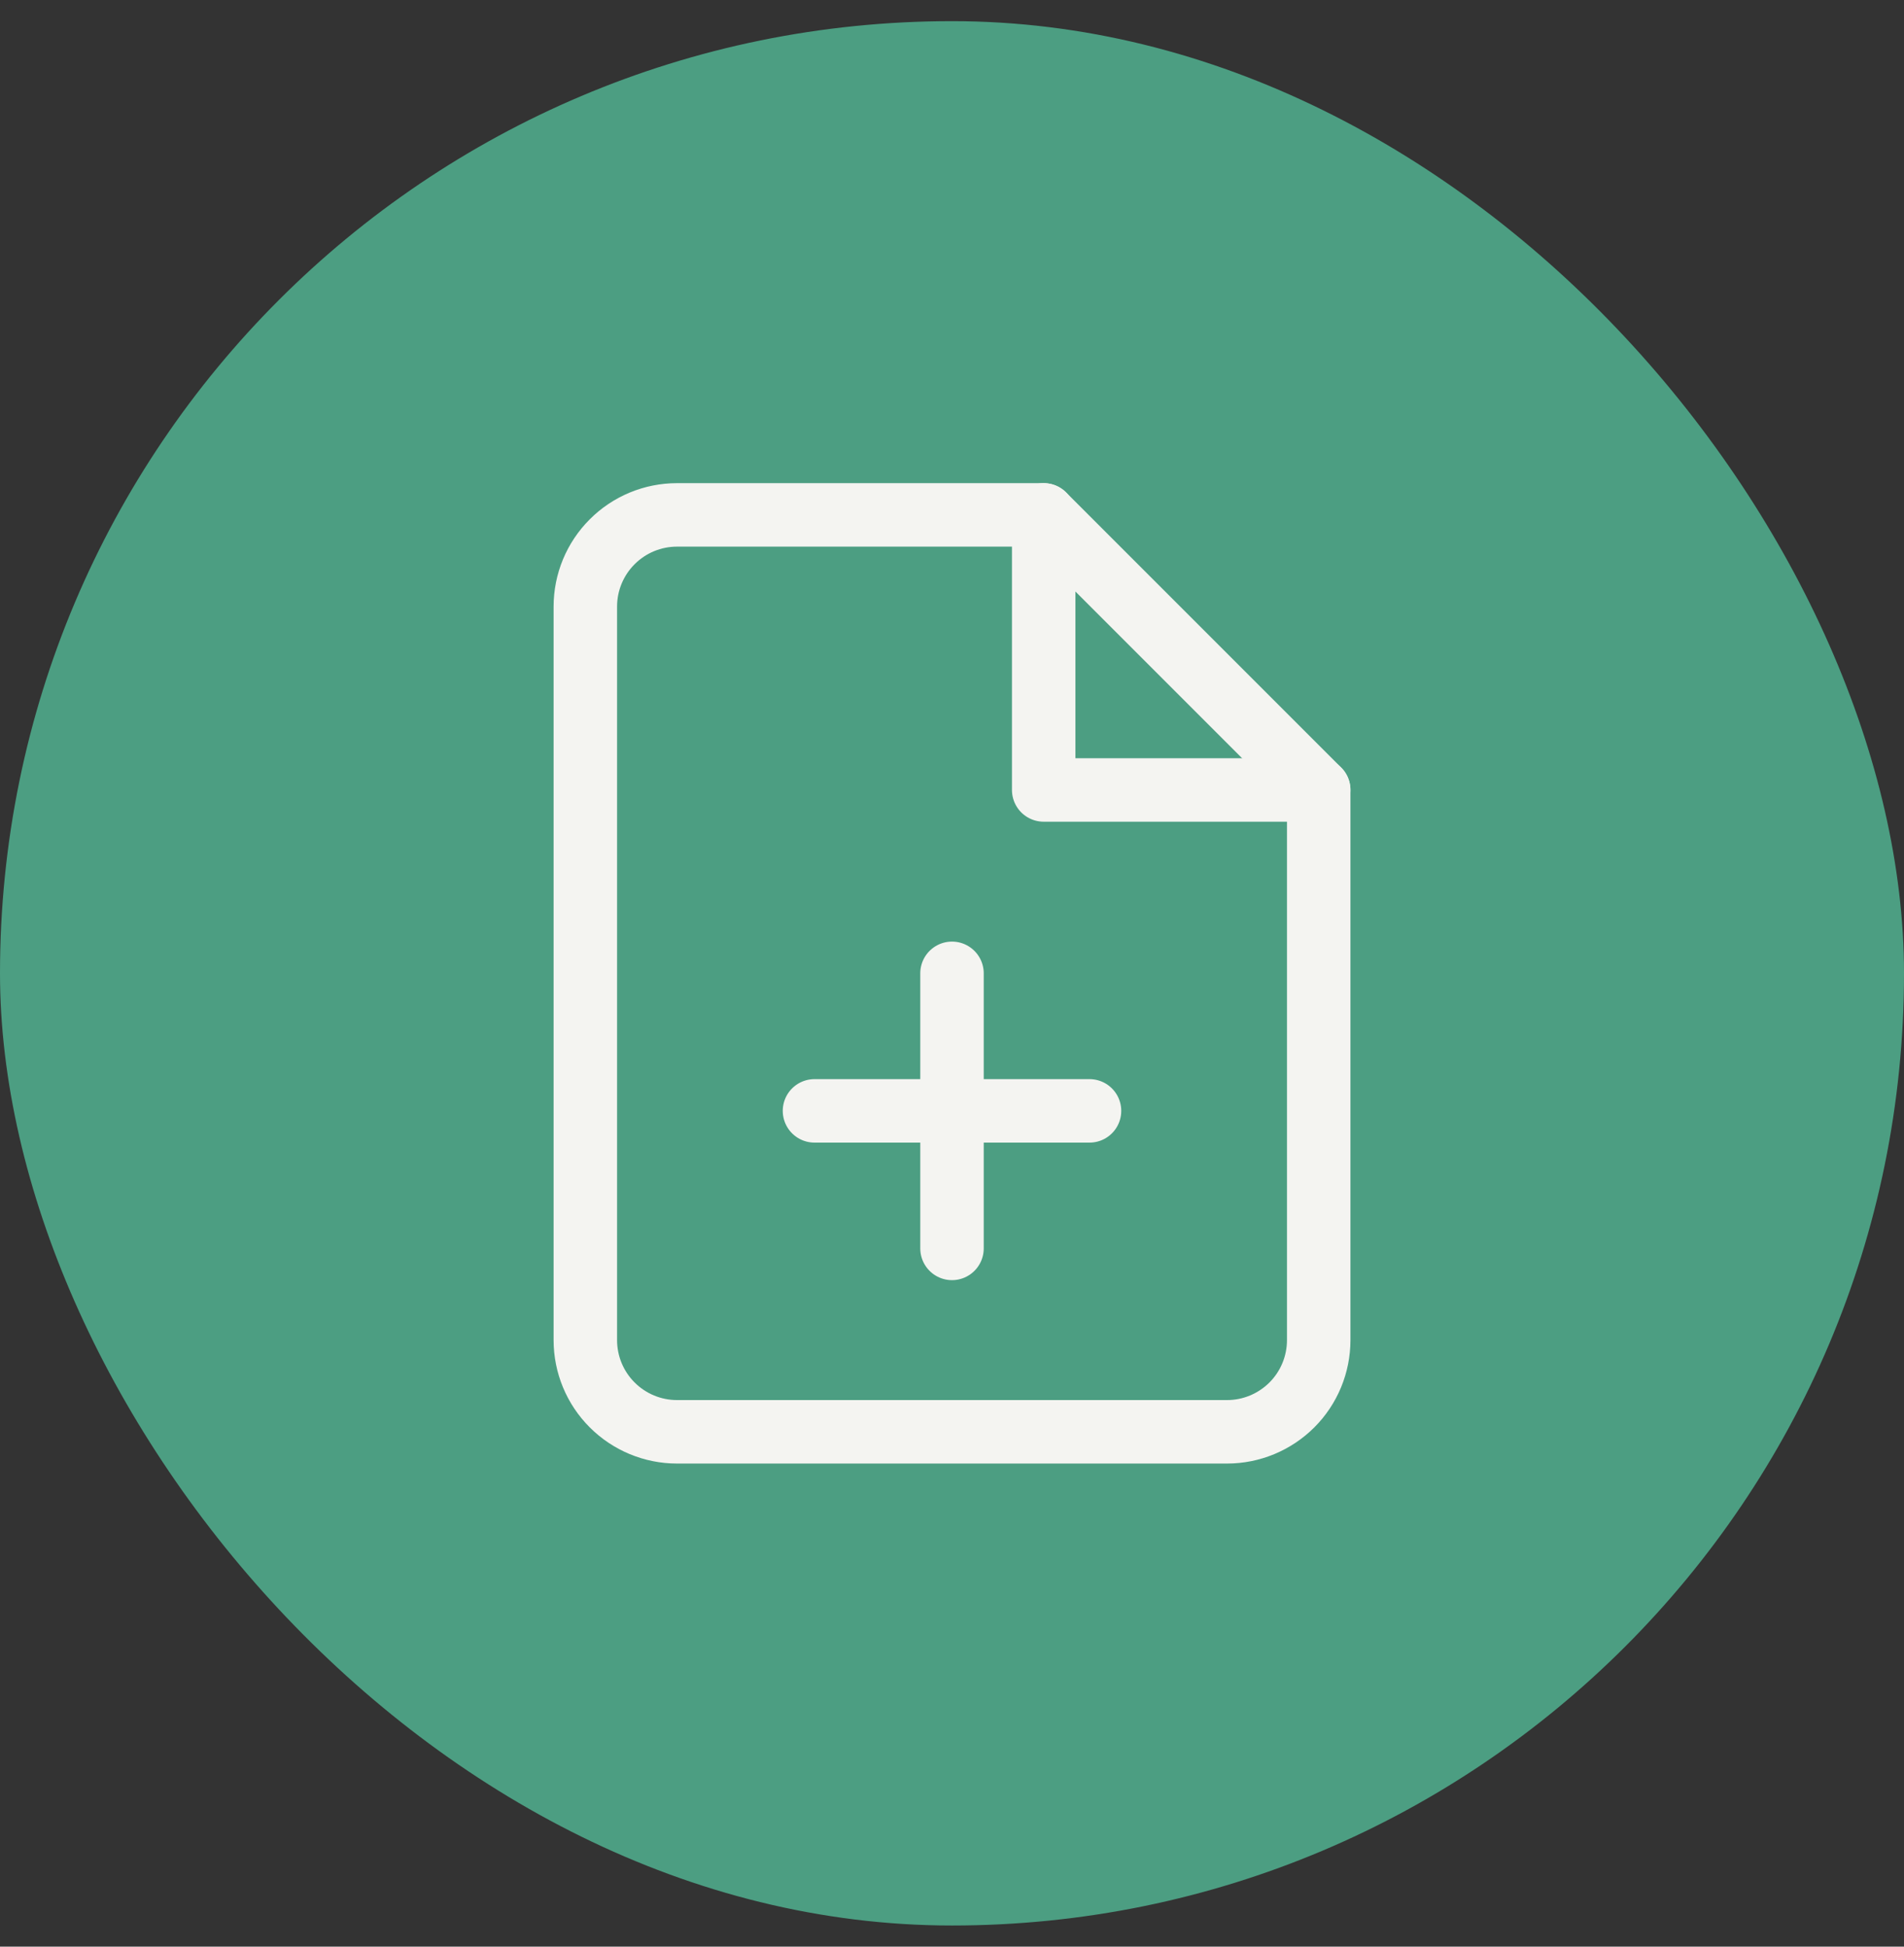 <svg width="45" height="46" viewBox="0 0 45 46" fill="none" xmlns="http://www.w3.org/2000/svg">
<rect x="0" y="0" width="45" height="46" fill="#333333" stroke="none"/>
<rect y="0.5" width="45" height="45" rx="22.5" fill="#4C9E82"/>
<path d="M24.667 12.167H16.001C15.426 12.167 14.875 12.395 14.469 12.802C14.062 13.208 13.834 13.759 13.834 14.334V31.667C13.834 32.242 14.062 32.793 14.469 33.199C14.875 33.605 15.426 33.834 16.001 33.834H29.001C29.575 33.834 30.126 33.605 30.533 33.199C30.939 32.793 31.167 32.242 31.167 31.667V18.667L24.667 12.167Z" stroke="#F4F4F1" stroke-width="1.5" stroke-linecap="round" stroke-linejoin="round"/>
<path d="M24.667 12.167V18.667H31.167" stroke="#F4F4F1" stroke-width="1.5" stroke-linecap="round" stroke-linejoin="round"/>
<path d="M22.5 29.5V23" stroke="#F4F4F1" stroke-width="1.5" stroke-linecap="round" stroke-linejoin="round"/>
<path d="M19.25 26.25H25.75" stroke="#F4F4F1" stroke-width="1.5" stroke-linecap="round" stroke-linejoin="round"/>
</svg>
